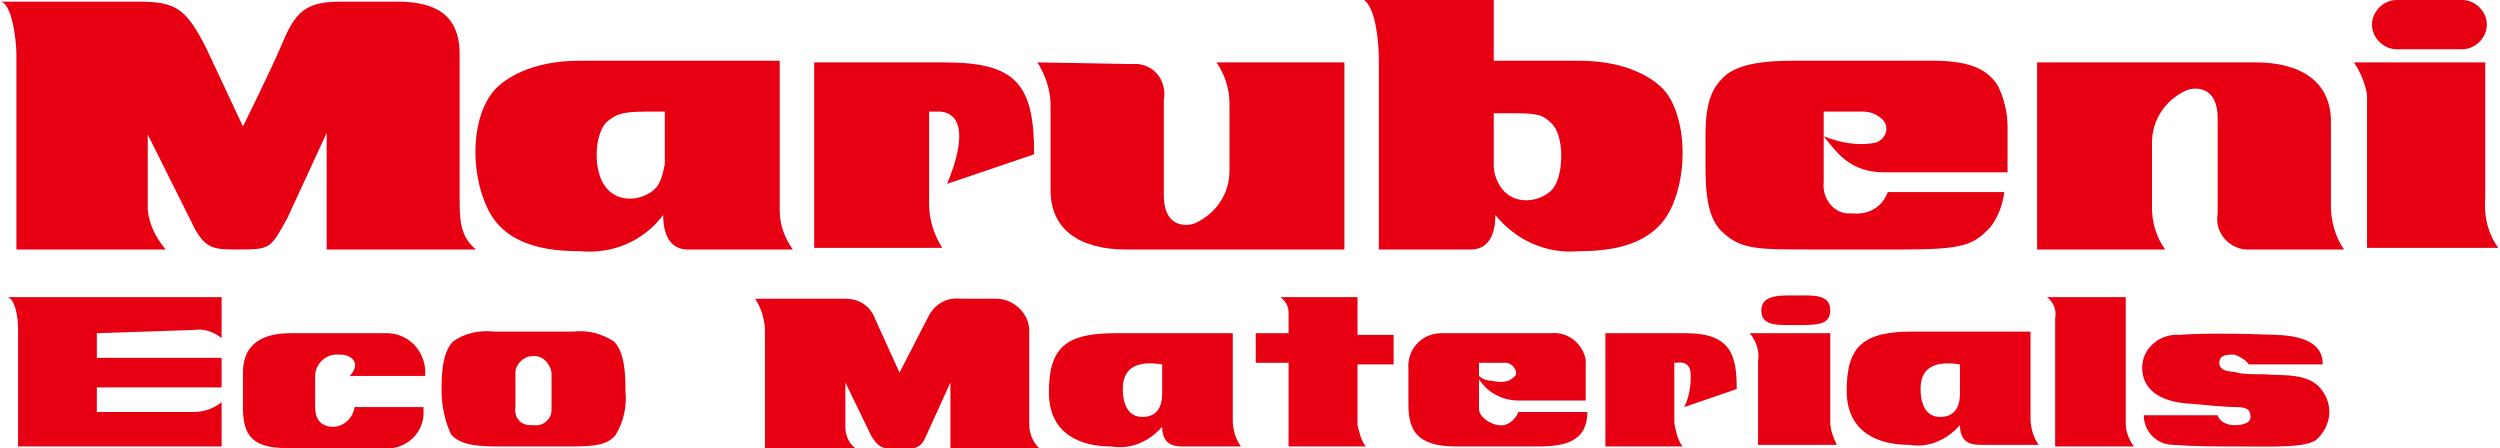 <?xml version="1.0" encoding="utf-8"?>
<!-- Generator: Adobe Illustrator 27.0.1, SVG Export Plug-In . SVG Version: 6.00 Build 0)  -->
<svg version="1.1" id="logo" xmlns="http://www.w3.org/2000/svg" xmlns:xlink="http://www.w3.org/1999/xlink" x="0px" y="0px"
	 viewBox="0 0 152.3 27.3" style="enable-background:new 0 0 152.3 27.3;" xml:space="preserve">
<style type="text/css">
	.st0{fill:#E60012;}
</style>
<g id="グループ_1">
	<path id="パス_1" class="st0" d="M1,15.1V3.3c0-0.9-0.3-3.2-1-3.2h8.4c2.3,0,2.9,0.4,4.1,2.7l2.3,4.9c0,0,1.7-3.4,2.5-5.3
		s1.6-2.3,3.5-2.3h3.4c2.2,0,3.8,0.7,3.8,3.2V12c0,1.3,0,2.4,1,3.2h-9.1V8.1l-2.4,5.2c-1,1.8-1,1.9-2.9,1.9c-1.5,0-2,0-2.7-1.2
		L9,8.2v4.6c0.1,0.9,0.5,1.7,1.1,2.4H1z"/>
	<path id="パス_2" class="st0" d="M63.2,3.8C63.7,4.6,64,5.5,64,6.4v5.2c0,2.4,1.8,3.6,4.6,3.6h13.3V3.8h-7.8
		c0.5,0.7,0.8,1.6,0.8,2.5v4.1c0,1.4-0.8,2.6-2.1,3.2c-0.5,0.2-1.9,0.3-1.9-1.7V6.1C71.1,5,70.4,4,69.3,3.9c-0.2,0-0.4,0-0.6,0
		L63.2,3.8z"/>
	<path id="パス_3" class="st0" d="M110.4,15.2c-3.3,0-4.3,0-5.4-1c-1.2-1-1.1-3.2-1.1-5c0-1.6-0.1-3.3,1-4.4
		c1.1-1.2,3.6-1.1,5.5-1.1h5.6c2.4,0,4.6-0.2,5.7,1.5c0.4,0.8,0.6,1.7,0.6,2.5v2.8h-7.5c-2.1,0-2.9-1.2-3.7-2.2
		c1,0.4,2.1,0.6,3.1,0.4c0.5-0.1,0.8-0.6,0.7-1c0-0.1-0.1-0.3-0.2-0.4c-0.3-0.3-0.7-0.5-1.2-0.5h-2.4v4.3c-0.1,0.9,0.5,1.8,1.4,1.9
		c0.1,0,0.3,0,0.4,0c0.9,0.1,1.8-0.4,2.1-1.3h7.1c-0.1,0.8-0.4,1.6-0.9,2.2c-1,1-1.5,1.3-5.3,1.3L110.4,15.2z"/>
	<path id="パス_4" class="st0" d="M144.3,3.8h7.1v8.3c-0.1,1.1,0.2,2.2,0.8,3h-8V5.8c-0.1-0.7-0.4-1.4-0.8-2L144.3,3.8z"/>
	<path id="パス_5" class="st0" d="M150,3c0.8,0,1.5-0.7,1.5-1.5c0-0.8-0.7-1.5-1.5-1.5h-4c-0.8,0-1.5,0.7-1.5,1.5
		c0,0.8,0.7,1.5,1.5,1.5H150z"/>
	<path id="パス_6" class="st0" d="M142.8,15.2c-0.5-0.7-0.8-1.7-0.8-2.6V7.4c0-2.4-1.8-3.6-4.6-3.6h-13.3v11.4h7.8
		c-0.5-0.7-0.8-1.6-0.8-2.5V8.7c0-1.4,0.8-2.6,2.1-3.2c0.5-0.2,1.9-0.3,1.9,1.7v5.8c-0.2,1.1,0.6,2.1,1.7,2.2c0.2,0,0.4,0,0.6,0
		L142.8,15.2z"/>
	<path id="パス_7" class="st0" d="M49.6,3.8v11.3h7.8c-0.5-0.8-0.8-1.7-0.8-2.7V6.8h0.6c0.7,0,2.1,0.5,0.5,4.4L63,9.4
		c0-4.3-1.1-5.6-5.5-5.6L49.6,3.8z"/>
	<path id="パス_8" class="st0" d="M47.5,12.8c0,0.9,0.3,1.7,0.8,2.4h-6.4c-1.3,0-1.5-1.3-1.5-2.1c-1.2,1.6-3.1,2.4-5.1,2.2
		c-1.9,0-4.5-0.3-5.6-2.6c-1.1-2.3-1-5.7,0.5-7.3c0.5-0.5,2-1.7,5.1-1.7h12.2V12.8z M40.5,6.8h-1.2c-1.5,0-1.8,0.2-2.3,0.6
		c-0.8,0.7-0.9,3-0.1,4c0.7,0.9,2,0.9,2.9,0.2c0.1-0.1,0.1-0.1,0.2-0.2c0.3-0.4,0.4-0.9,0.5-1.4L40.5,6.8z"/>
	<path id="パス_9" class="st0" d="M91,3.7h5.2c3.1,0,4.6,1.2,5.1,1.7c1.4,1.5,1.6,5,0.5,7.3c-1.1,2.3-3.7,2.6-5.6,2.6
		c-2,0.2-3.9-0.7-5.1-2.2c0,0.8-0.2,2.1-1.5,2.1h-5.6V3.7c0-1.2-0.2-3.2-0.9-3.7H91L91,3.7z M91,10.1c0,0.5,0.2,1,0.5,1.4
		c0.7,0.9,2,0.9,2.9,0.2c0.1-0.1,0.1-0.1,0.2-0.2c0.7-0.9,0.7-3.3-0.1-4c-0.5-0.5-0.8-0.6-2.3-0.6H91L91,10.1z"/>
	<path id="パス_10" class="st0" d="M92.5,24.4c-1,0-1.9-0.5-2.4-1.3v1.8c0,0.6,0.9,1,1.2,1c0.5,0.1,1-0.3,1.2-0.8h4.2
		c0,1.7-1.2,2.1-3,2.1h-5c-2.5,0-2.9-1.1-2.9-2.6v-2.1c-0.1-1.2,0.8-2.2,2-2.2c0.1,0,0.2,0,0.3,0h6.4c1-0.1,1.9,0.6,2.1,1.6
		c0,0.1,0,0.3,0,0.4v2.1L92.5,24.4z M90.1,22.9c0.2,0.2,0.5,0.3,0.8,0.3c0.9,0.2,1.2-0.1,1.4-0.3s-0.1-0.8-0.6-0.8h-1.6L90.1,22.9z"
		/>
	<path id="パス_11" class="st0" d="M97.8,20.3v6.9h4.7c-0.3-0.4-0.4-0.9-0.5-1.4v-3.7c0.3,0,1-0.2,1,0.8c0,0.7-0.1,1.3-0.4,1.9
		l3.2-1.1c0-2-0.3-3.4-3.1-3.4L97.8,20.3z"/>
	<path id="パス_12" class="st0" d="M111.5,20.3v5.4c0,0.5,0.2,1,0.4,1.4h-4.8V22c0.1-0.6-0.1-1.2-0.5-1.7L111.5,20.3z M107.3,18.9
		c0,1,1,0.9,2.2,0.9s2,0,2-0.9c0-1-1.1-0.9-2-0.9S107.3,17.9,107.3,18.9"/>
	<path id="パス_13" class="st0" d="M46.6,27.2v-7c0-0.7-0.2-1.4-0.6-2h5.5c0.8,0,1.5,0.4,1.8,1.2l1.5,3.3l1.8-3.5
		c0.4-0.7,1.1-1.1,1.9-1h2.2c1,0,1.9,0.8,2,1.8v5.8c0,0.6,0.2,1.1,0.6,1.5l0,0.1h-5.4l0-4.1l-1.5,3.3c-0.2,0.4-0.3,0.8-1.6,0.8
		s-1.4-0.4-1.7-0.8l-1.6-3.3v2.7c0,0.5,0.2,1,0.6,1.3v0.1H46.6z"/>
	<path id="パス_14" class="st0" d="M75.1,20.3v5.3c0,0.6,0.2,1.2,0.5,1.6H72c-0.6,0-1.2-0.2-1.2-1.2c-0.8,0.9-1.9,1.4-3.1,1.2
		c-1.8,0-3.8-0.7-3.8-3.3c0-2.7,1-3.6,4-3.6H75.1z M68.4,23.7c0,0.7,0.2,1.7,1.2,1.7s1.2-0.8,1.2-1.4v-1.8
		C68.9,21.9,68.4,22.7,68.4,23.7"/>
	<path id="パス_15" class="st0" d="M76.5,20.3v1.8h2v5.1h4.7c-0.3-0.4-0.4-0.9-0.5-1.3v-3.7h2.2v-1.8h-2.2v-2.3H78
		c0.3,0.2,0.5,0.6,0.5,0.9v1.3L76.5,20.3z"/>
	<path id="パス_16" class="st0" d="M123.7,20.3v5.2c0,0.6,0.2,1.2,0.5,1.6h-3.6c-0.6,0-1.2-0.2-1.2-1.2c-0.8,0.9-1.9,1.4-3.1,1.2
		c-1.8,0-3.8-0.7-3.8-3.3c0-2.7,1-3.6,4-3.6H123.7z M117,23.7c0,0.7,0.2,1.7,1.2,1.7s1.2-0.8,1.2-1.4v-1.8
		C117.5,21.9,117,22.7,117,23.7"/>
	<path id="パス_17" class="st0" d="M124.7,18.1h4.8v7.7c0,0.5,0.2,1,0.5,1.4h-4.8v-7.8C125.3,18.9,125.1,18.4,124.7,18.1"/>
	<path id="パス_18" class="st0" d="M137,22.2h4.5c0-0.7-0.3-1.7-2.8-1.8s-4.8-0.1-5.9,0c-1.2-0.1-2.3,0.8-2.3,2
		c0,1.2,0.9,2.1,3,2.2c1.2,0.1,2.1,0.2,2.7,0.2s0.9,0.1,0.9,0.6s-0.8,0.5-1,0.5c-0.4,0-0.9-0.2-1-0.6h-4.5c0,1,0.8,1.8,1.8,1.8
		c0,0,0,0,0,0c1.3,0.1,2.7,0.1,4,0.1c2,0,4,0.1,4.7-0.4c0.9-0.8,1.1-2.1,0.3-3.1c-0.8-1-2.3-0.8-3.5-0.9c-0.6,0-1.3,0-1.6-0.1
		s-1.1,0-1.1-0.6c0-0.5,0.5-0.5,0.9-0.5C136.4,21.7,136.8,21.9,137,22.2"/>
	<path id="パス_19" class="st0" d="M11.8,20.1c0.6-0.1,1.2,0.1,1.7,0.5v-2.5H0.4c0.5,0,0.7,1.2,0.7,1.9v7.2h12.4v-2.7
		c-0.5,0.4-1.1,0.6-1.7,0.6H5.9v-1.5h7.6v-1.8H5.9v-1.5L11.8,20.1z"/>
	<path id="パス_20" class="st0" d="M0.4,18.1L0.4,18.1C0.4,18.1,0.4,18.1,0.4,18.1"/>
	<path id="パス_21" class="st0" d="M21.3,22.9h4.6c0.1-1.3-0.8-2.5-2.2-2.6c-0.2,0-0.3,0-0.5,0h-5.5c-1.5,0-2.9,0.5-2.9,2.4v2.2
		c0,2,1,2.4,2.8,2.4h5.6c1.3,0.2,2.5-0.7,2.6-2c0-0.2,0-0.3,0-0.5h-4.2c-0.1,0.7-0.7,1.2-1.3,1.2c-0.7,0-1.1-0.4-1.1-1.2v-1.9
		c0-0.7,0.6-1.3,1.3-1.3c0.1,0,0.2,0,0.2,0C21.5,21.6,22,22.2,21.3,22.9"/>
	<path id="パス_22" class="st0" d="M30.3,27.2c-1.6,0-2.3-0.2-2.8-0.7c-0.4-0.8-0.6-1.8-0.6-2.7c0-0.8,0-2.3,0.7-3
		c0.7-0.5,1.6-0.7,2.5-0.6h4.8c0.9-0.1,1.7,0.1,2.5,0.6c0.7,0.7,0.7,2.2,0.7,3c0.1,0.9-0.1,1.9-0.6,2.7c-0.5,0.6-1.2,0.7-2.8,0.7
		H30.3z M32.5,25.9c0.6,0.1,1.1-0.4,1.1-0.9c0-0.1,0-0.2,0-0.2v-2.1c-0.1-0.6-0.6-1.1-1.2-1c-0.5,0-1,0.5-1,1v2.1
		c-0.1,0.6,0.3,1.1,0.9,1.1C32.3,25.9,32.4,25.9,32.5,25.9"/>
</g>
</svg>

